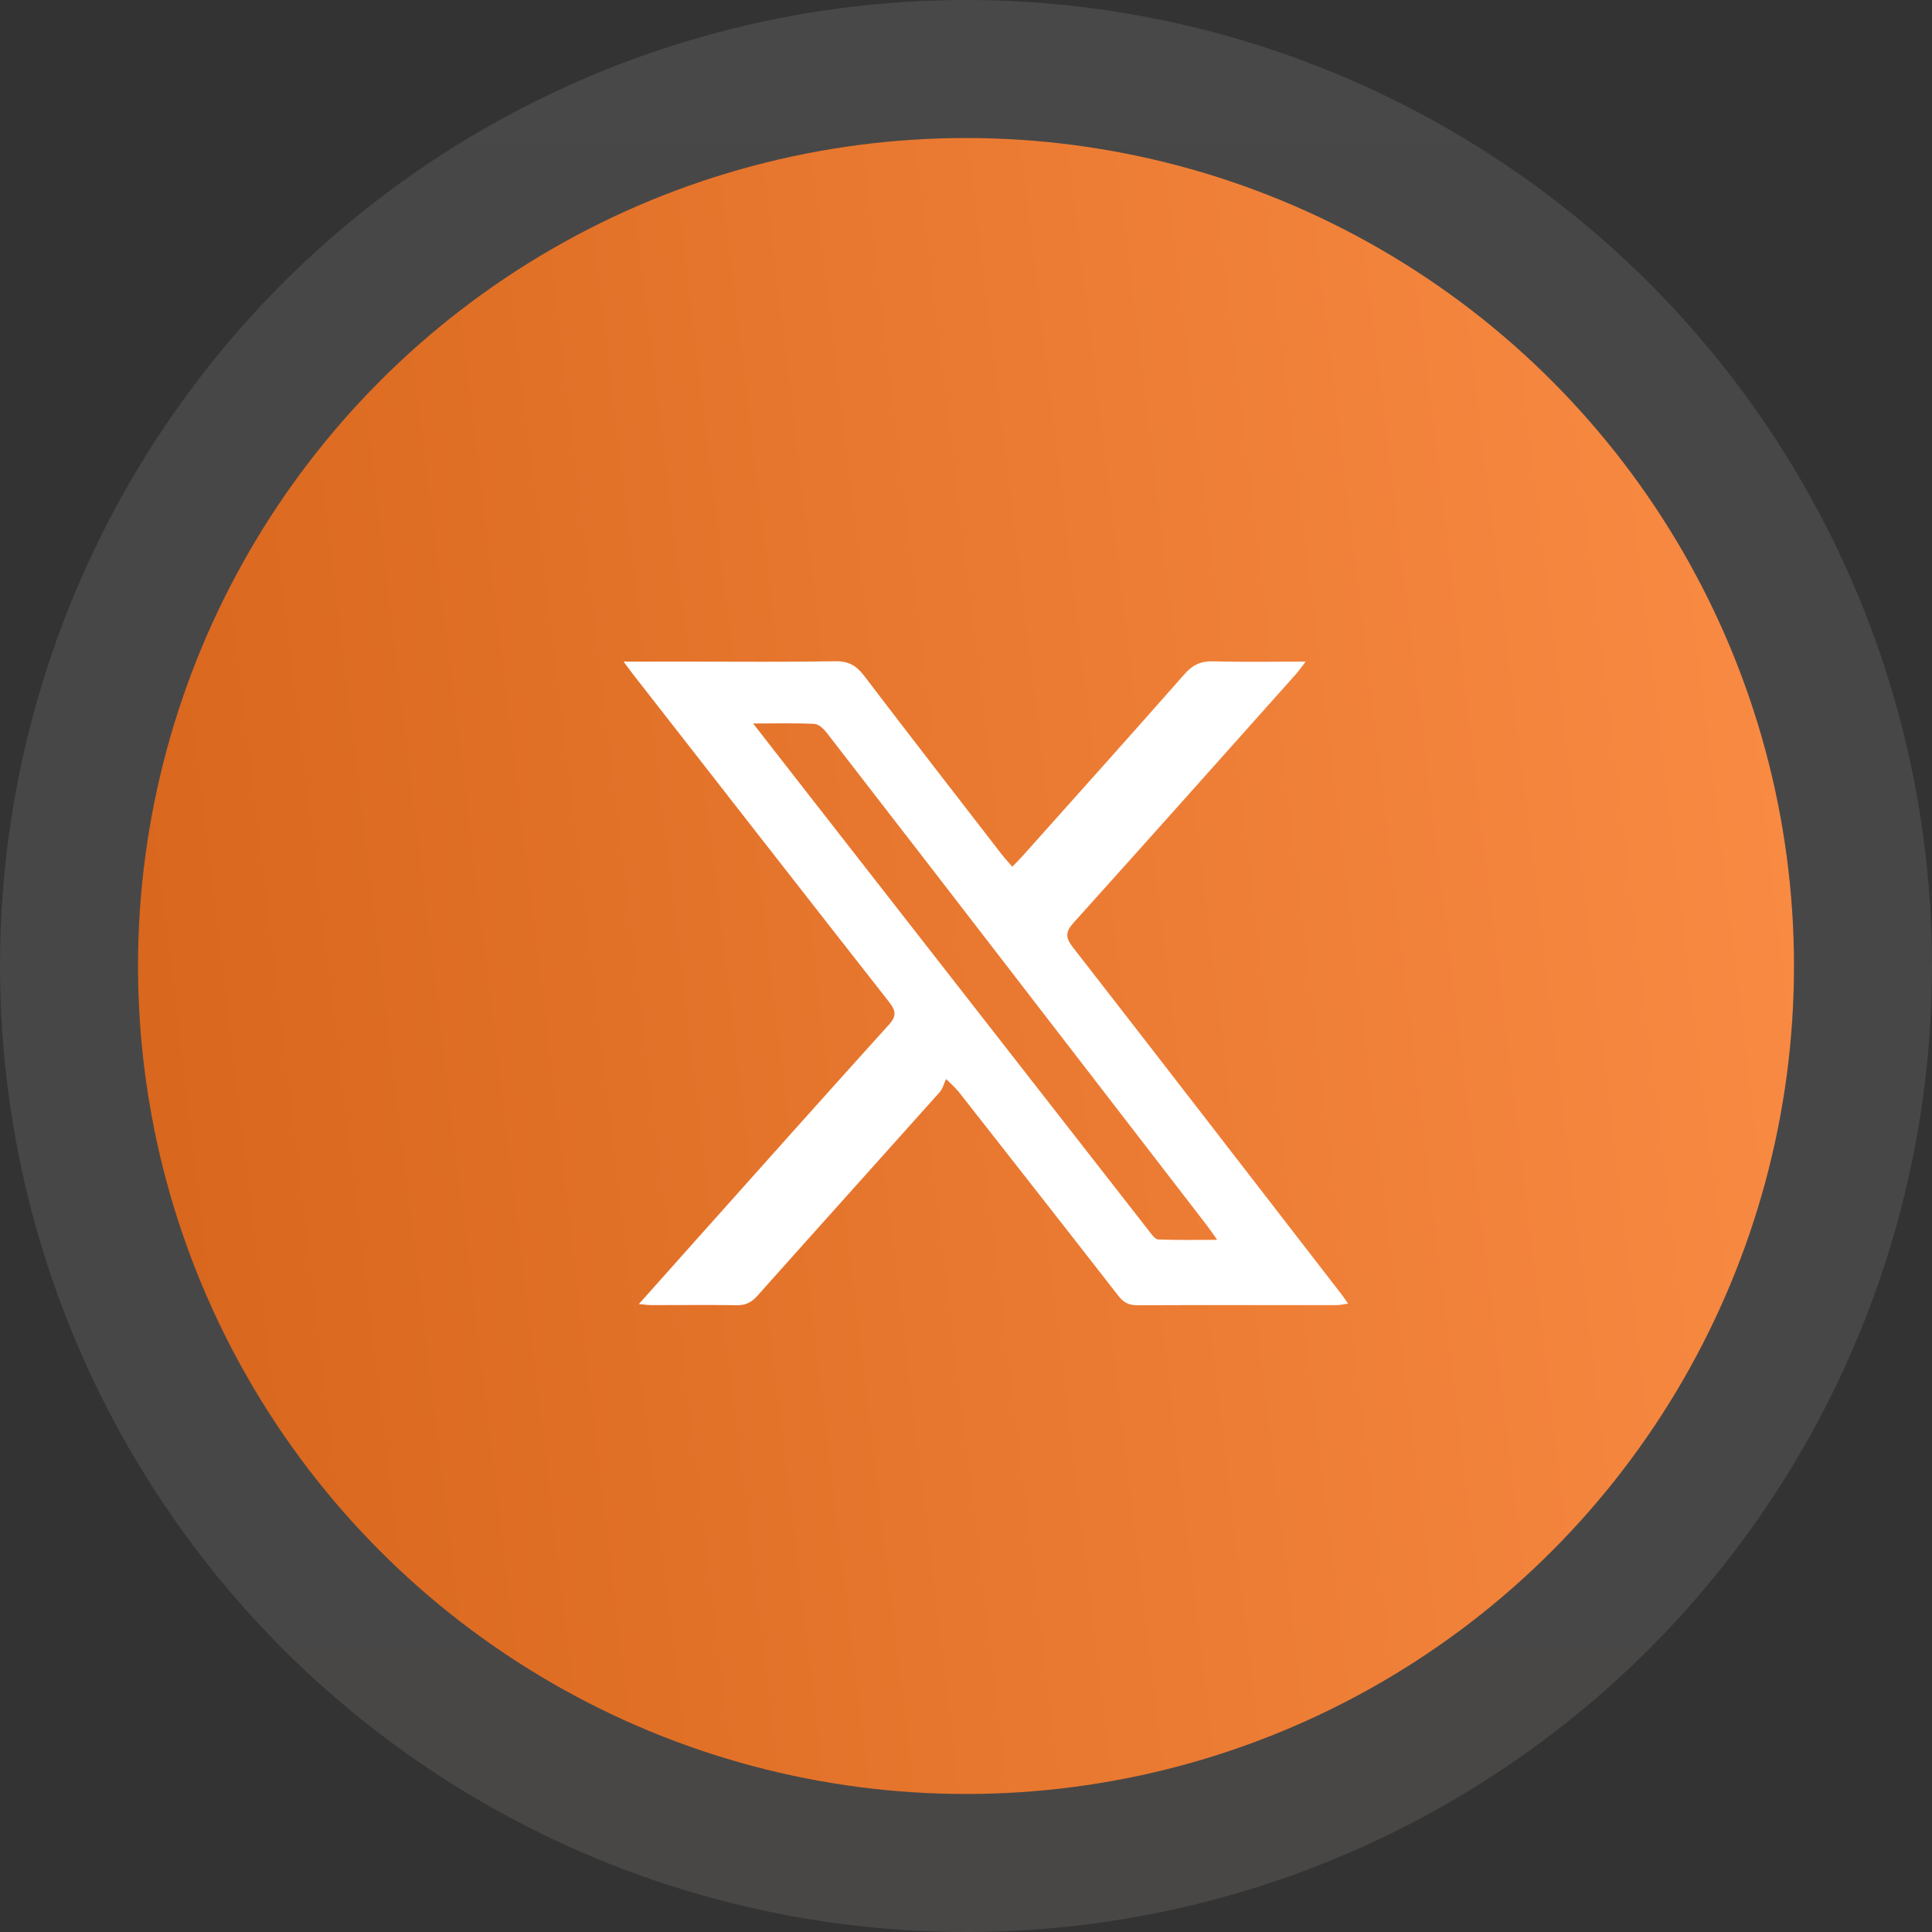 <svg width="42" height="42" viewBox="0 0 42 42" fill="none" xmlns="http://www.w3.org/2000/svg">
<rect x="0" y="0" width="42" height="42" fill="#333333" stroke="none"/>
<g id="UI / X">
<g id="Ellipse 20">
<circle cx="21" cy="21" r="18" fill="url(#paint0_linear_6560_278)"/>
<circle cx="21" cy="21" r="19.5" stroke="url(#paint1_linear_6560_278)" stroke-opacity="0.1" stroke-width="3"/>
</g>
<g id="Group 55">
<g id="Twitter">
<g id="Twitter_2">
<path id="Vector" d="M13.556 14.383C14.084 14.383 14.522 14.383 14.96 14.383C16.025 14.383 17.091 14.394 18.156 14.375C18.446 14.37 18.617 14.47 18.785 14.69C19.772 15.987 20.772 17.274 21.769 18.564C21.837 18.652 21.914 18.734 22.006 18.841C22.097 18.748 22.164 18.682 22.226 18.613C23.404 17.294 24.585 15.978 25.754 14.651C25.931 14.45 26.111 14.369 26.38 14.377C27.022 14.395 27.665 14.383 28.384 14.383C28.289 14.506 28.235 14.586 28.171 14.657C26.563 16.459 24.957 18.263 23.34 20.058C23.163 20.254 23.156 20.378 23.32 20.588C25.274 23.101 27.218 25.621 29.165 28.14C29.205 28.192 29.242 28.247 29.306 28.339C29.202 28.353 29.133 28.372 29.064 28.372C27.617 28.373 26.171 28.369 24.724 28.375C24.536 28.376 24.423 28.312 24.311 28.169C23.168 26.699 22.017 25.235 20.869 23.77C20.81 23.695 20.746 23.624 20.567 23.458C20.521 23.555 20.494 23.669 20.425 23.746C19.106 25.223 17.78 26.694 16.462 28.173C16.334 28.316 16.204 28.378 16.01 28.374C15.394 28.365 14.778 28.373 14.163 28.372C14.088 28.372 14.014 28.36 13.889 28.348C14.286 27.902 14.651 27.493 15.016 27.084C16.451 25.478 17.884 23.869 19.329 22.27C19.499 22.081 19.47 21.965 19.329 21.784C17.472 19.416 15.622 17.042 13.77 14.669C13.713 14.597 13.659 14.521 13.556 14.383ZM16.372 15.728C16.816 16.298 17.212 16.806 17.608 17.314C20.069 20.469 22.53 23.624 24.992 26.778C25.044 26.844 25.114 26.943 25.18 26.945C25.582 26.961 25.986 26.953 26.461 26.953C26.351 26.799 26.289 26.707 26.221 26.619C25.003 25.038 23.784 23.458 22.566 21.878C21.036 19.893 19.506 17.908 17.97 15.927C17.905 15.843 17.798 15.742 17.705 15.737C17.288 15.716 16.87 15.728 16.372 15.728Z" fill="white"/>
</g>
</g>
</g>
</g>
<defs>
<linearGradient id="paint0_linear_6560_278" x1="41.9" y1="4.92666e-06" x2="-7.868" y2="5.982" gradientUnits="userSpaceOnUse">
<stop stop-color="#FD8F48"/>
<stop offset="1" stop-color="#D15E14"/>
</linearGradient>
<linearGradient id="paint1_linear_6560_278" x1="21" y1="3" x2="21" y2="39" gradientUnits="userSpaceOnUse">
<stop stop-color="white"/>
<stop offset="1" stop-color="#FFFBF4"/>
</linearGradient>
</defs>
</svg>

